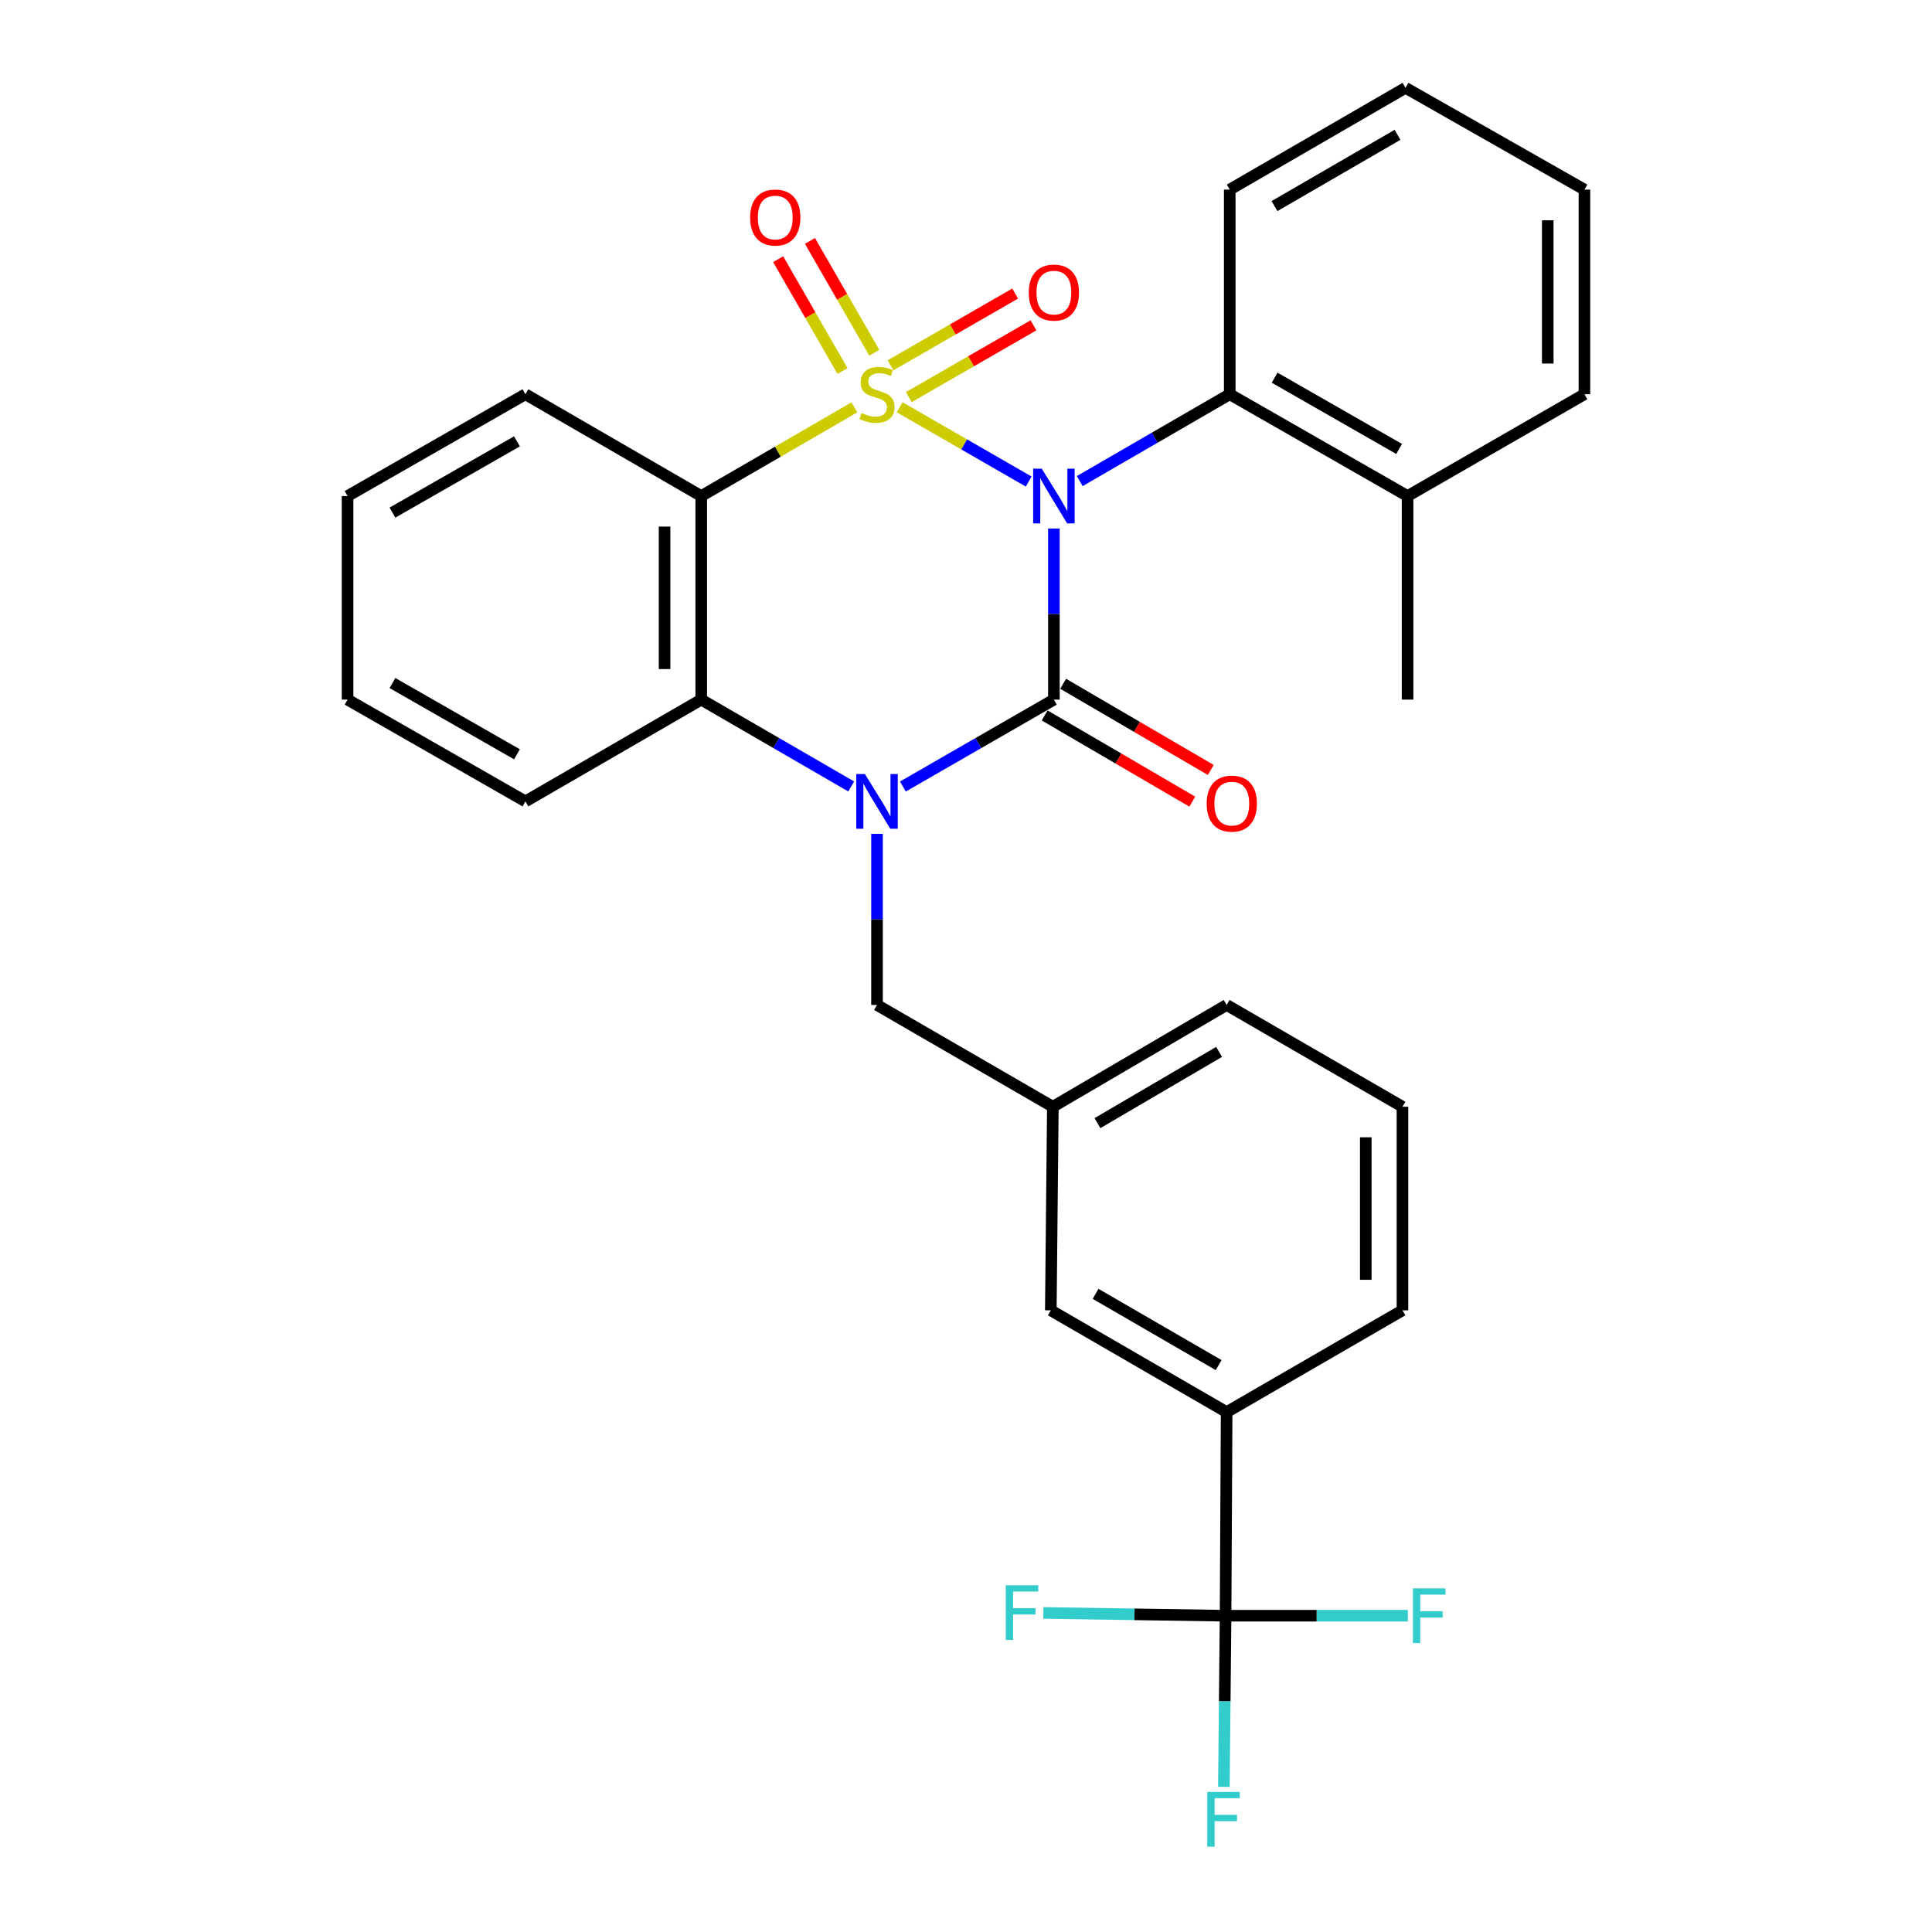 <?xml version='1.0' encoding='iso-8859-1'?>
<svg version='1.1' baseProfile='full'
              xmlns='http://www.w3.org/2000/svg'
                      xmlns:rdkit='http://www.rdkit.org/xml'
                      xmlns:xlink='http://www.w3.org/1999/xlink'
                  xml:space='preserve'
width='1000px' height='1000px' viewBox='0 0 1000 1000'>
<!-- END OF HEADER -->
<rect style='opacity:1.0;fill:#FFFFFF;stroke:none' width='1000' height='1000' x='0' y='0'> </rect>
<path class='bond-0' d='M 465.659,210.807 L 499.054,230.029' style='fill:none;fill-rule:evenodd;stroke:#CCCC00;stroke-width:6px;stroke-linecap:butt;stroke-linejoin:miter;stroke-opacity:1' />
<path class='bond-0' d='M 499.054,230.029 L 532.45,249.25' style='fill:none;fill-rule:evenodd;stroke:#0000FF;stroke-width:6px;stroke-linecap:butt;stroke-linejoin:miter;stroke-opacity:1' />
<path class='bond-3' d='M 442.23,210.843 L 402.597,233.8' style='fill:none;fill-rule:evenodd;stroke:#CCCC00;stroke-width:6px;stroke-linecap:butt;stroke-linejoin:miter;stroke-opacity:1' />
<path class='bond-3' d='M 402.597,233.8 L 362.964,256.758' style='fill:none;fill-rule:evenodd;stroke:#000000;stroke-width:6px;stroke-linecap:butt;stroke-linejoin:miter;stroke-opacity:1' />
<path class='bond-7' d='M 470.394,205.542 L 502.66,186.971' style='fill:none;fill-rule:evenodd;stroke:#CCCC00;stroke-width:6px;stroke-linecap:butt;stroke-linejoin:miter;stroke-opacity:1' />
<path class='bond-7' d='M 502.66,186.971 L 534.925,168.4' style='fill:none;fill-rule:evenodd;stroke:#FF0000;stroke-width:6px;stroke-linecap:butt;stroke-linejoin:miter;stroke-opacity:1' />
<path class='bond-7' d='M 460.923,189.087 L 493.189,170.516' style='fill:none;fill-rule:evenodd;stroke:#CCCC00;stroke-width:6px;stroke-linecap:butt;stroke-linejoin:miter;stroke-opacity:1' />
<path class='bond-7' d='M 493.189,170.516 L 525.454,151.945' style='fill:none;fill-rule:evenodd;stroke:#FF0000;stroke-width:6px;stroke-linecap:butt;stroke-linejoin:miter;stroke-opacity:1' />
<path class='bond-8' d='M 452.526,182.567 L 435.879,153.629' style='fill:none;fill-rule:evenodd;stroke:#CCCC00;stroke-width:6px;stroke-linecap:butt;stroke-linejoin:miter;stroke-opacity:1' />
<path class='bond-8' d='M 435.879,153.629 L 419.233,124.69' style='fill:none;fill-rule:evenodd;stroke:#FF0000;stroke-width:6px;stroke-linecap:butt;stroke-linejoin:miter;stroke-opacity:1' />
<path class='bond-8' d='M 436.068,192.034 L 419.422,163.095' style='fill:none;fill-rule:evenodd;stroke:#CCCC00;stroke-width:6px;stroke-linecap:butt;stroke-linejoin:miter;stroke-opacity:1' />
<path class='bond-8' d='M 419.422,163.095 L 402.776,134.157' style='fill:none;fill-rule:evenodd;stroke:#FF0000;stroke-width:6px;stroke-linecap:butt;stroke-linejoin:miter;stroke-opacity:1' />
<path class='bond-1' d='M 545.492,273.552 L 545.492,317.835' style='fill:none;fill-rule:evenodd;stroke:#0000FF;stroke-width:6px;stroke-linecap:butt;stroke-linejoin:miter;stroke-opacity:1' />
<path class='bond-1' d='M 545.492,317.835 L 545.492,362.119' style='fill:none;fill-rule:evenodd;stroke:#000000;stroke-width:6px;stroke-linecap:butt;stroke-linejoin:miter;stroke-opacity:1' />
<path class='bond-5' d='M 558.862,249.017 L 597.685,226.539' style='fill:none;fill-rule:evenodd;stroke:#0000FF;stroke-width:6px;stroke-linecap:butt;stroke-linejoin:miter;stroke-opacity:1' />
<path class='bond-5' d='M 597.685,226.539 L 636.509,204.061' style='fill:none;fill-rule:evenodd;stroke:#000000;stroke-width:6px;stroke-linecap:butt;stroke-linejoin:miter;stroke-opacity:1' />
<path class='bond-11' d='M 540.707,370.317 L 578.915,392.621' style='fill:none;fill-rule:evenodd;stroke:#000000;stroke-width:6px;stroke-linecap:butt;stroke-linejoin:miter;stroke-opacity:1' />
<path class='bond-11' d='M 578.915,392.621 L 617.123,414.924' style='fill:none;fill-rule:evenodd;stroke:#FF0000;stroke-width:6px;stroke-linecap:butt;stroke-linejoin:miter;stroke-opacity:1' />
<path class='bond-11' d='M 550.278,353.921 L 588.486,376.224' style='fill:none;fill-rule:evenodd;stroke:#000000;stroke-width:6px;stroke-linecap:butt;stroke-linejoin:miter;stroke-opacity:1' />
<path class='bond-11' d='M 588.486,376.224 L 626.694,398.527' style='fill:none;fill-rule:evenodd;stroke:#FF0000;stroke-width:6px;stroke-linecap:butt;stroke-linejoin:miter;stroke-opacity:1' />
<path class='bond-30' d='M 545.492,362.119 L 506.406,384.612' style='fill:none;fill-rule:evenodd;stroke:#000000;stroke-width:6px;stroke-linecap:butt;stroke-linejoin:miter;stroke-opacity:1' />
<path class='bond-30' d='M 506.406,384.612 L 467.319,407.105' style='fill:none;fill-rule:evenodd;stroke:#0000FF;stroke-width:6px;stroke-linecap:butt;stroke-linejoin:miter;stroke-opacity:1' />
<path class='bond-2' d='M 440.57,407.063 L 401.767,384.591' style='fill:none;fill-rule:evenodd;stroke:#0000FF;stroke-width:6px;stroke-linecap:butt;stroke-linejoin:miter;stroke-opacity:1' />
<path class='bond-2' d='M 401.767,384.591 L 362.964,362.119' style='fill:none;fill-rule:evenodd;stroke:#000000;stroke-width:6px;stroke-linecap:butt;stroke-linejoin:miter;stroke-opacity:1' />
<path class='bond-9' d='M 453.938,431.599 L 453.938,475.883' style='fill:none;fill-rule:evenodd;stroke:#0000FF;stroke-width:6px;stroke-linecap:butt;stroke-linejoin:miter;stroke-opacity:1' />
<path class='bond-9' d='M 453.938,475.883 L 453.938,520.166' style='fill:none;fill-rule:evenodd;stroke:#000000;stroke-width:6px;stroke-linecap:butt;stroke-linejoin:miter;stroke-opacity:1' />
<path class='bond-4' d='M 362.964,256.758 L 362.964,362.119' style='fill:none;fill-rule:evenodd;stroke:#000000;stroke-width:6px;stroke-linecap:butt;stroke-linejoin:miter;stroke-opacity:1' />
<path class='bond-4' d='M 343.978,272.562 L 343.978,346.315' style='fill:none;fill-rule:evenodd;stroke:#000000;stroke-width:6px;stroke-linecap:butt;stroke-linejoin:miter;stroke-opacity:1' />
<path class='bond-18' d='M 362.964,256.758 L 271.958,204.061' style='fill:none;fill-rule:evenodd;stroke:#000000;stroke-width:6px;stroke-linecap:butt;stroke-linejoin:miter;stroke-opacity:1' />
<path class='bond-19' d='M 362.964,362.119 L 271.958,414.805' style='fill:none;fill-rule:evenodd;stroke:#000000;stroke-width:6px;stroke-linecap:butt;stroke-linejoin:miter;stroke-opacity:1' />
<path class='bond-13' d='M 636.509,204.061 L 728.559,256.758' style='fill:none;fill-rule:evenodd;stroke:#000000;stroke-width:6px;stroke-linecap:butt;stroke-linejoin:miter;stroke-opacity:1' />
<path class='bond-13' d='M 659.749,195.488 L 724.184,232.376' style='fill:none;fill-rule:evenodd;stroke:#000000;stroke-width:6px;stroke-linecap:butt;stroke-linejoin:miter;stroke-opacity:1' />
<path class='bond-20' d='M 636.509,204.061 L 636.509,98.141' style='fill:none;fill-rule:evenodd;stroke:#000000;stroke-width:6px;stroke-linecap:butt;stroke-linejoin:miter;stroke-opacity:1' />
<path class='bond-6' d='M 634.357,836.293 L 634.906,730.91' style='fill:none;fill-rule:evenodd;stroke:#000000;stroke-width:6px;stroke-linecap:butt;stroke-linejoin:miter;stroke-opacity:1' />
<path class='bond-15' d='M 634.357,836.293 L 681.521,836.293' style='fill:none;fill-rule:evenodd;stroke:#000000;stroke-width:6px;stroke-linecap:butt;stroke-linejoin:miter;stroke-opacity:1' />
<path class='bond-15' d='M 681.521,836.293 L 728.685,836.293' style='fill:none;fill-rule:evenodd;stroke:#33CCCC;stroke-width:6px;stroke-linecap:butt;stroke-linejoin:miter;stroke-opacity:1' />
<path class='bond-16' d='M 634.357,836.293 L 587.204,835.575' style='fill:none;fill-rule:evenodd;stroke:#000000;stroke-width:6px;stroke-linecap:butt;stroke-linejoin:miter;stroke-opacity:1' />
<path class='bond-16' d='M 587.204,835.575 L 540.05,834.858' style='fill:none;fill-rule:evenodd;stroke:#33CCCC;stroke-width:6px;stroke-linecap:butt;stroke-linejoin:miter;stroke-opacity:1' />
<path class='bond-17' d='M 634.357,836.293 L 633.918,880.587' style='fill:none;fill-rule:evenodd;stroke:#000000;stroke-width:6px;stroke-linecap:butt;stroke-linejoin:miter;stroke-opacity:1' />
<path class='bond-17' d='M 633.918,880.587 L 633.479,924.881' style='fill:none;fill-rule:evenodd;stroke:#33CCCC;stroke-width:6px;stroke-linecap:butt;stroke-linejoin:miter;stroke-opacity:1' />
<path class='bond-14' d='M 453.938,520.166 L 544.954,572.852' style='fill:none;fill-rule:evenodd;stroke:#000000;stroke-width:6px;stroke-linecap:butt;stroke-linejoin:miter;stroke-opacity:1' />
<path class='bond-10' d='M 634.906,730.91 L 543.9,678.224' style='fill:none;fill-rule:evenodd;stroke:#000000;stroke-width:6px;stroke-linecap:butt;stroke-linejoin:miter;stroke-opacity:1' />
<path class='bond-10' d='M 630.767,706.576 L 567.063,669.696' style='fill:none;fill-rule:evenodd;stroke:#000000;stroke-width:6px;stroke-linecap:butt;stroke-linejoin:miter;stroke-opacity:1' />
<path class='bond-33' d='M 634.906,730.91 L 725.912,678.224' style='fill:none;fill-rule:evenodd;stroke:#000000;stroke-width:6px;stroke-linecap:butt;stroke-linejoin:miter;stroke-opacity:1' />
<path class='bond-12' d='M 543.9,678.224 L 544.954,572.852' style='fill:none;fill-rule:evenodd;stroke:#000000;stroke-width:6px;stroke-linecap:butt;stroke-linejoin:miter;stroke-opacity:1' />
<path class='bond-24' d='M 728.559,256.758 L 728.559,362.119' style='fill:none;fill-rule:evenodd;stroke:#000000;stroke-width:6px;stroke-linecap:butt;stroke-linejoin:miter;stroke-opacity:1' />
<path class='bond-25' d='M 728.559,256.758 L 820.103,204.061' style='fill:none;fill-rule:evenodd;stroke:#000000;stroke-width:6px;stroke-linecap:butt;stroke-linejoin:miter;stroke-opacity:1' />
<path class='bond-23' d='M 544.954,572.852 L 634.906,520.166' style='fill:none;fill-rule:evenodd;stroke:#000000;stroke-width:6px;stroke-linecap:butt;stroke-linejoin:miter;stroke-opacity:1' />
<path class='bond-23' d='M 568.043,581.332 L 631.009,544.452' style='fill:none;fill-rule:evenodd;stroke:#000000;stroke-width:6px;stroke-linecap:butt;stroke-linejoin:miter;stroke-opacity:1' />
<path class='bond-26' d='M 271.958,204.061 L 179.897,256.758' style='fill:none;fill-rule:evenodd;stroke:#000000;stroke-width:6px;stroke-linecap:butt;stroke-linejoin:miter;stroke-opacity:1' />
<path class='bond-26' d='M 267.581,228.443 L 203.138,265.33' style='fill:none;fill-rule:evenodd;stroke:#000000;stroke-width:6px;stroke-linecap:butt;stroke-linejoin:miter;stroke-opacity:1' />
<path class='bond-31' d='M 271.958,414.805 L 179.897,362.119' style='fill:none;fill-rule:evenodd;stroke:#000000;stroke-width:6px;stroke-linecap:butt;stroke-linejoin:miter;stroke-opacity:1' />
<path class='bond-31' d='M 267.579,390.424 L 203.137,353.544' style='fill:none;fill-rule:evenodd;stroke:#000000;stroke-width:6px;stroke-linecap:butt;stroke-linejoin:miter;stroke-opacity:1' />
<path class='bond-28' d='M 636.509,98.141 L 727.494,45.455' style='fill:none;fill-rule:evenodd;stroke:#000000;stroke-width:6px;stroke-linecap:butt;stroke-linejoin:miter;stroke-opacity:1' />
<path class='bond-28' d='M 659.671,106.668 L 723.36,69.787' style='fill:none;fill-rule:evenodd;stroke:#000000;stroke-width:6px;stroke-linecap:butt;stroke-linejoin:miter;stroke-opacity:1' />
<path class='bond-21' d='M 725.912,678.224 L 725.912,572.852' style='fill:none;fill-rule:evenodd;stroke:#000000;stroke-width:6px;stroke-linecap:butt;stroke-linejoin:miter;stroke-opacity:1' />
<path class='bond-21' d='M 706.926,662.418 L 706.926,588.658' style='fill:none;fill-rule:evenodd;stroke:#000000;stroke-width:6px;stroke-linecap:butt;stroke-linejoin:miter;stroke-opacity:1' />
<path class='bond-22' d='M 725.912,572.852 L 634.906,520.166' style='fill:none;fill-rule:evenodd;stroke:#000000;stroke-width:6px;stroke-linecap:butt;stroke-linejoin:miter;stroke-opacity:1' />
<path class='bond-32' d='M 820.103,204.061 L 820.103,98.141' style='fill:none;fill-rule:evenodd;stroke:#000000;stroke-width:6px;stroke-linecap:butt;stroke-linejoin:miter;stroke-opacity:1' />
<path class='bond-32' d='M 801.117,188.173 L 801.117,114.029' style='fill:none;fill-rule:evenodd;stroke:#000000;stroke-width:6px;stroke-linecap:butt;stroke-linejoin:miter;stroke-opacity:1' />
<path class='bond-27' d='M 179.897,256.758 L 179.897,362.119' style='fill:none;fill-rule:evenodd;stroke:#000000;stroke-width:6px;stroke-linecap:butt;stroke-linejoin:miter;stroke-opacity:1' />
<path class='bond-29' d='M 727.494,45.455 L 820.103,98.141' style='fill:none;fill-rule:evenodd;stroke:#000000;stroke-width:6px;stroke-linecap:butt;stroke-linejoin:miter;stroke-opacity:1' />
<path  class='atom-0' d='M 445.938 213.781
Q 446.258 213.901, 447.578 214.461
Q 448.898 215.021, 450.338 215.381
Q 451.818 215.701, 453.258 215.701
Q 455.938 215.701, 457.498 214.421
Q 459.058 213.101, 459.058 210.821
Q 459.058 209.261, 458.258 208.301
Q 457.498 207.341, 456.298 206.821
Q 455.098 206.301, 453.098 205.701
Q 450.578 204.941, 449.058 204.221
Q 447.578 203.501, 446.498 201.981
Q 445.458 200.461, 445.458 197.901
Q 445.458 194.341, 447.858 192.141
Q 450.298 189.941, 455.098 189.941
Q 458.378 189.941, 462.098 191.501
L 461.178 194.581
Q 457.778 193.181, 455.218 193.181
Q 452.458 193.181, 450.938 194.341
Q 449.418 195.461, 449.458 197.421
Q 449.458 198.941, 450.218 199.861
Q 451.018 200.781, 452.138 201.301
Q 453.298 201.821, 455.218 202.421
Q 457.778 203.221, 459.298 204.021
Q 460.818 204.821, 461.898 206.461
Q 463.018 208.061, 463.018 210.821
Q 463.018 214.741, 460.378 216.861
Q 457.778 218.941, 453.418 218.941
Q 450.898 218.941, 448.978 218.381
Q 447.098 217.861, 444.858 216.941
L 445.938 213.781
' fill='#CCCC00'/>
<path  class='atom-1' d='M 539.232 242.598
L 548.512 257.598
Q 549.432 259.078, 550.912 261.758
Q 552.392 264.438, 552.472 264.598
L 552.472 242.598
L 556.232 242.598
L 556.232 270.918
L 552.352 270.918
L 542.392 254.518
Q 541.232 252.598, 539.992 250.398
Q 538.792 248.198, 538.432 247.518
L 538.432 270.918
L 534.752 270.918
L 534.752 242.598
L 539.232 242.598
' fill='#0000FF'/>
<path  class='atom-3' d='M 447.678 400.645
L 456.958 415.645
Q 457.878 417.125, 459.358 419.805
Q 460.838 422.485, 460.918 422.645
L 460.918 400.645
L 464.678 400.645
L 464.678 428.965
L 460.798 428.965
L 450.838 412.565
Q 449.678 410.645, 448.438 408.445
Q 447.238 406.245, 446.878 405.565
L 446.878 428.965
L 443.198 428.965
L 443.198 400.645
L 447.678 400.645
' fill='#0000FF'/>
<path  class='atom-8' d='M 532.492 151.444
Q 532.492 144.644, 535.852 140.844
Q 539.212 137.044, 545.492 137.044
Q 551.772 137.044, 555.132 140.844
Q 558.492 144.644, 558.492 151.444
Q 558.492 158.324, 555.092 162.244
Q 551.692 166.124, 545.492 166.124
Q 539.252 166.124, 535.852 162.244
Q 532.492 158.364, 532.492 151.444
M 545.492 162.924
Q 549.812 162.924, 552.132 160.044
Q 554.492 157.124, 554.492 151.444
Q 554.492 145.884, 552.132 143.084
Q 549.812 140.244, 545.492 140.244
Q 541.172 140.244, 538.812 143.044
Q 536.492 145.844, 536.492 151.444
Q 536.492 157.164, 538.812 160.044
Q 541.172 162.924, 545.492 162.924
' fill='#FF0000'/>
<path  class='atom-9' d='M 388.273 112.587
Q 388.273 105.787, 391.633 101.987
Q 394.993 98.187, 401.273 98.187
Q 407.553 98.187, 410.913 101.987
Q 414.273 105.787, 414.273 112.587
Q 414.273 119.467, 410.873 123.387
Q 407.473 127.267, 401.273 127.267
Q 395.033 127.267, 391.633 123.387
Q 388.273 119.507, 388.273 112.587
M 401.273 124.067
Q 405.593 124.067, 407.913 121.187
Q 410.273 118.267, 410.273 112.587
Q 410.273 107.027, 407.913 104.227
Q 405.593 101.387, 401.273 101.387
Q 396.953 101.387, 394.593 104.187
Q 392.273 106.987, 392.273 112.587
Q 392.273 118.307, 394.593 121.187
Q 396.953 124.067, 401.273 124.067
' fill='#FF0000'/>
<path  class='atom-12' d='M 624.574 415.95
Q 624.574 409.15, 627.934 405.35
Q 631.294 401.55, 637.574 401.55
Q 643.854 401.55, 647.214 405.35
Q 650.574 409.15, 650.574 415.95
Q 650.574 422.83, 647.174 426.75
Q 643.774 430.63, 637.574 430.63
Q 631.334 430.63, 627.934 426.75
Q 624.574 422.87, 624.574 415.95
M 637.574 427.43
Q 641.894 427.43, 644.214 424.55
Q 646.574 421.63, 646.574 415.95
Q 646.574 410.39, 644.214 407.59
Q 641.894 404.75, 637.574 404.75
Q 633.254 404.75, 630.894 407.55
Q 628.574 410.35, 628.574 415.95
Q 628.574 421.67, 630.894 424.55
Q 633.254 427.43, 637.574 427.43
' fill='#FF0000'/>
<path  class='atom-16' d='M 731.32 822.133
L 748.16 822.133
L 748.16 825.373
L 735.12 825.373
L 735.12 833.973
L 746.72 833.973
L 746.72 837.253
L 735.12 837.253
L 735.12 850.453
L 731.32 850.453
L 731.32 822.133
' fill='#33CCCC'/>
<path  class='atom-17' d='M 520.576 820.53
L 537.416 820.53
L 537.416 823.77
L 524.376 823.77
L 524.376 832.37
L 535.976 832.37
L 535.976 835.65
L 524.376 835.65
L 524.376 848.85
L 520.576 848.85
L 520.576 820.53
' fill='#33CCCC'/>
<path  class='atom-18' d='M 624.893 927.515
L 641.733 927.515
L 641.733 930.755
L 628.693 930.755
L 628.693 939.355
L 640.293 939.355
L 640.293 942.635
L 628.693 942.635
L 628.693 955.835
L 624.893 955.835
L 624.893 927.515
' fill='#33CCCC'/>
</svg>
